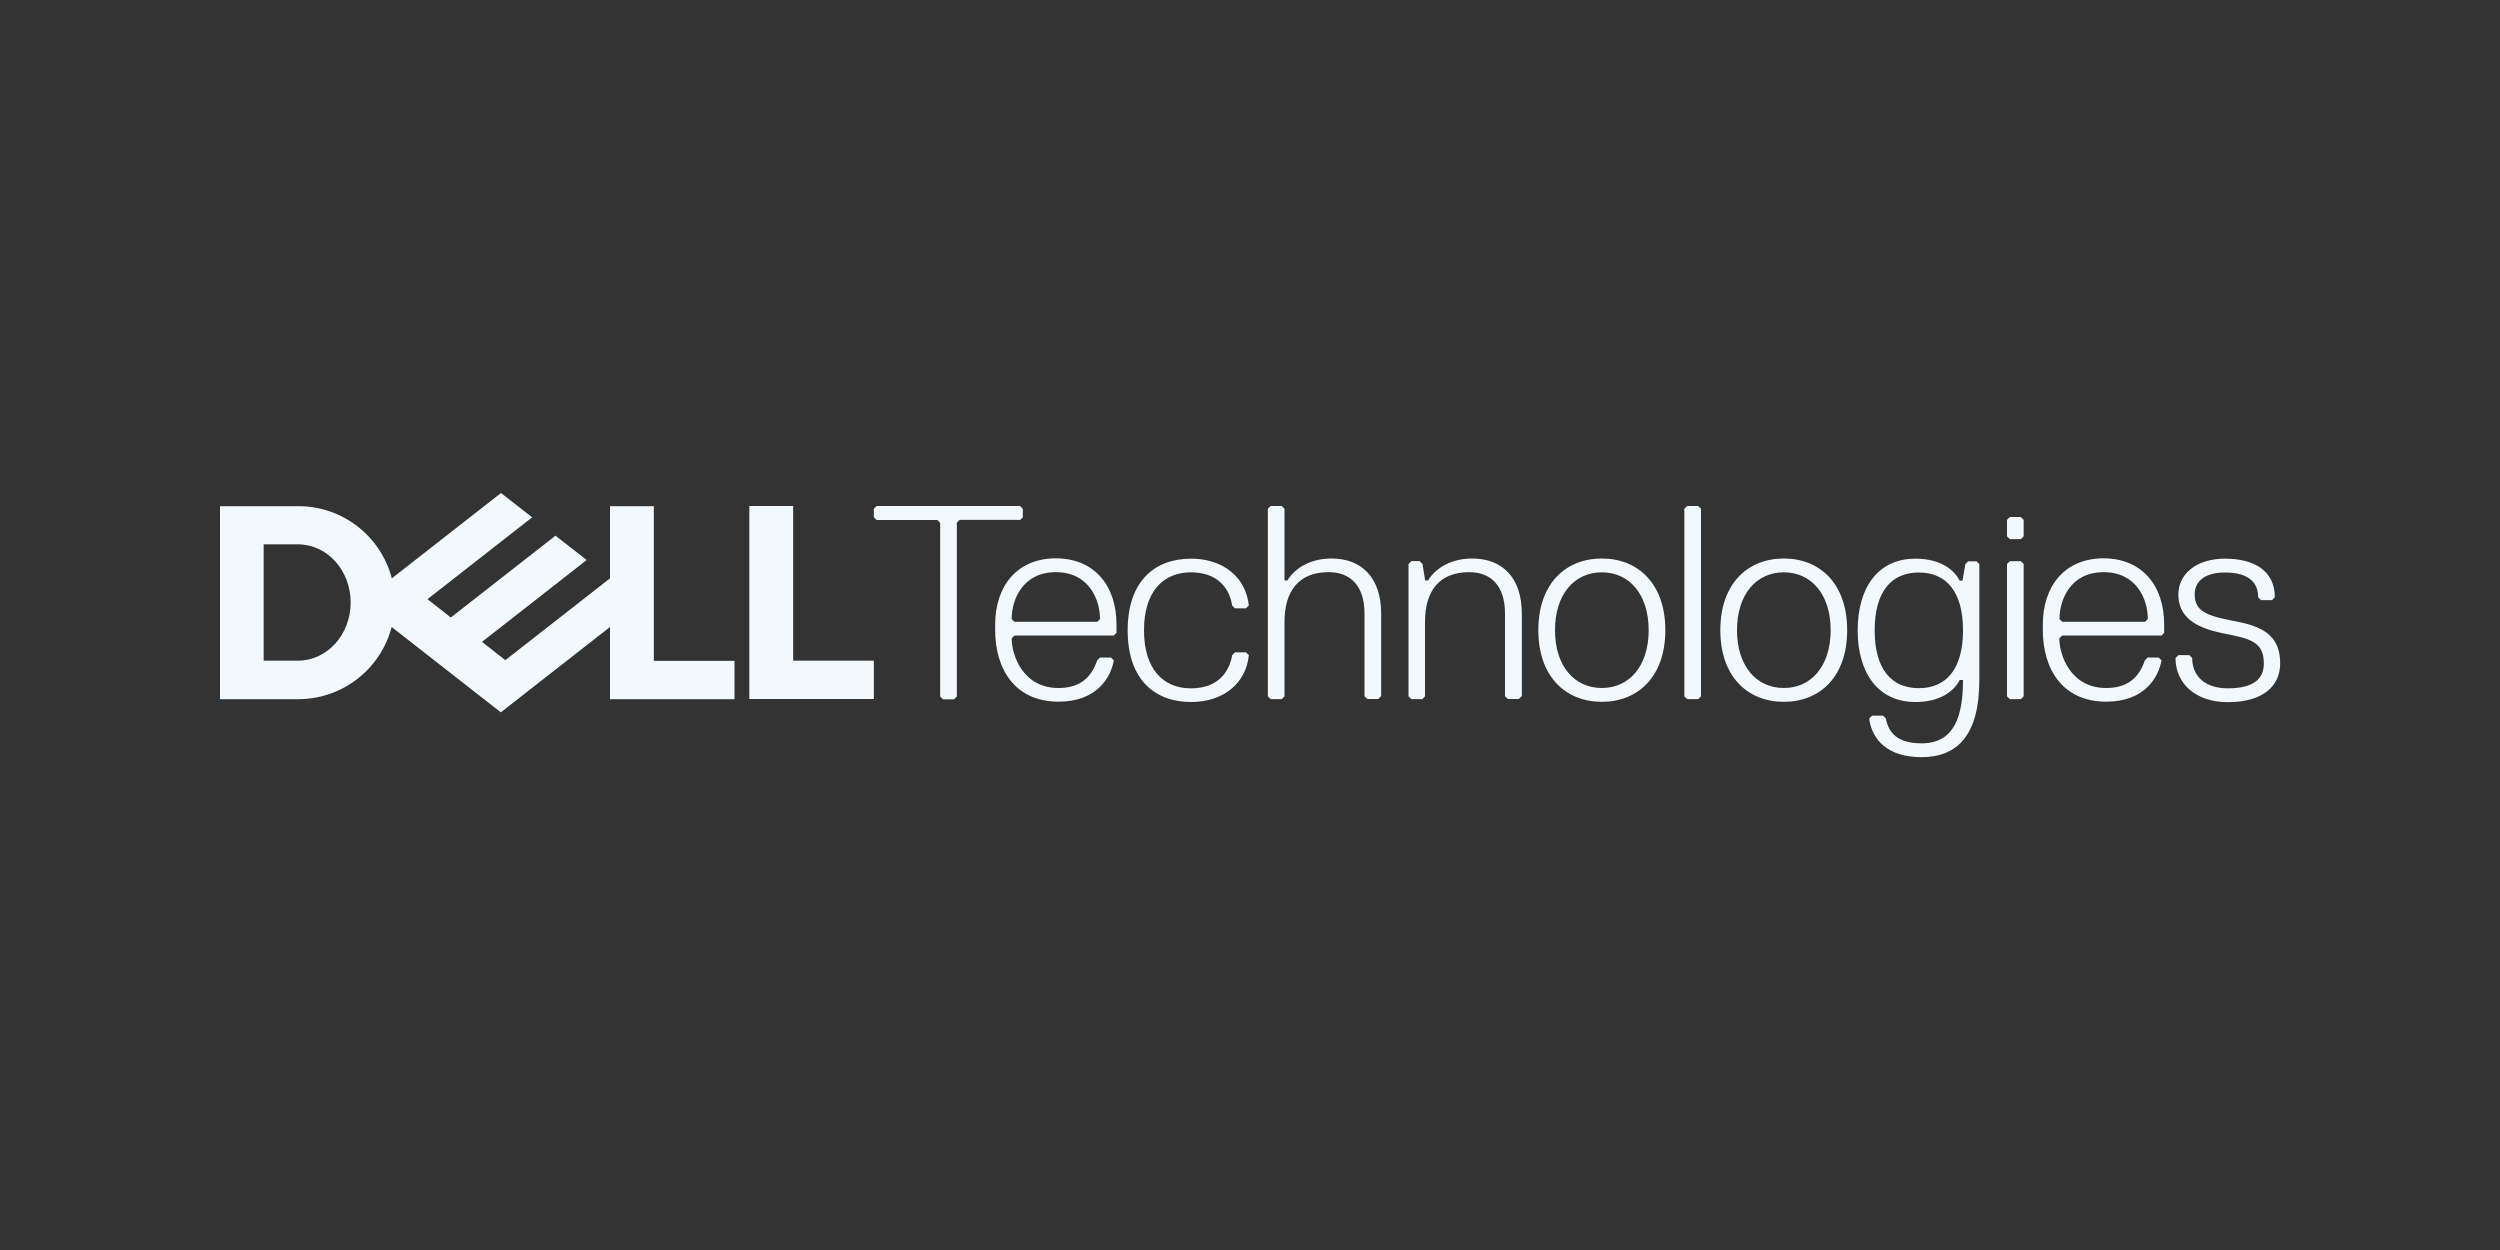 <?xml version="1.0" encoding="UTF-8"?>
<svg xmlns="http://www.w3.org/2000/svg" id="Camada_1" data-name="Camada 1" viewBox="0 0 150 75">
  <rect x="0" y="0" width="150" height="75" fill="#333333" stroke="none"/>
  <defs>
    <style>
      .cls-1 {
        fill: #f1f8fe;
      }
    </style>
  </defs>
  <path class="cls-1" d="M136.81,39.8c0-1.49-.83-2.15-2.48-2.48-1.65-.33-2.65-.5-2.65-1.65,0-.83.66-1.32,1.82-1.32,1.49,0,1.99.66,1.99,1.49l.17.17h.66l.17-.17c0-1.65-1.32-2.32-2.98-2.32-1.82,0-2.81.99-2.81,2.15,0,1.32.99,1.99,2.65,2.32,1.66.33,2.48.5,2.48,1.82,0,.83-.5,1.49-2.15,1.49-1.49,0-2.15-.83-2.15-1.82l-.17-.17h-.66l-.17.17c0,1.49,1.16,2.65,3.14,2.65,2.15,0,3.14-1,3.14-2.32M129.69,38.14l.16-.17v-.5c0-2.32-1.32-3.97-3.64-3.97s-3.64,1.66-3.64,3.97v.33c0,2.32,1.16,4.3,3.81,4.3,2.32,0,3.14-1.49,3.31-2.48l-.17-.17h-.66l-.17.17c-.33.99-.99,1.66-2.32,1.66-2.15,0-2.81-1.99-2.81-2.98l.17-.17h5.96ZM128.7,37.31h-4.96l-.17-.17c0-1.16.66-2.81,2.65-2.81s2.65,1.65,2.65,2.81l-.17.17ZM121.42,41.78v-7.94l-.17-.17h-.66l-.17.17v7.94l.17.17h.66s.17-.17.17-.17ZM121.42,32.18v-.99l-.17-.17h-.66l-.17.17v.99l.17.17h.66l.17-.17ZM115.13,41.29c-1.66,0-2.65-1.16-2.65-3.47s.99-3.47,2.65-3.47,2.65,1.16,2.65,3.47-.99,3.47-2.65,3.47M117.78,40.79c0,2.15-.5,3.81-2.48,3.81-1.49,0-1.99-.66-2.15-1.49l-.17-.17h-.66l-.17.17c.17,1.32,1.16,2.32,3.14,2.32,2.15,0,3.47-1.32,3.47-4.63v-6.95l-.17-.17h-.5l-.17.17-.17.99h-.17c-.33-.66-1.16-1.32-2.65-1.32-2.32,0-3.47,1.82-3.47,4.3s1.16,4.3,3.47,4.3c1.49,0,2.32-.66,2.65-1.32h.17,0ZM107.03,34.34c1.65,0,2.81,1.32,2.81,3.47s-1.16,3.47-2.81,3.47-2.81-1.32-2.81-3.47,1.16-3.47,2.81-3.47M107.03,42.11c2.15,0,3.8-1.49,3.8-4.3s-1.65-4.3-3.8-4.3-3.81,1.49-3.81,4.3,1.66,4.3,3.81,4.3M102.06,41.78v-11.25l-.17-.17h-.66l-.17.17v11.25l.17.17h.66l.17-.17ZM96.11,34.34c1.65,0,2.81,1.32,2.81,3.47s-1.16,3.47-2.81,3.47-2.81-1.32-2.81-3.47,1.16-3.47,2.81-3.47M96.11,42.11c2.15,0,3.81-1.49,3.81-4.3s-1.66-4.3-3.81-4.3-3.81,1.49-3.81,4.3,1.66,4.3,3.81,4.3M91.31,41.78v-4.96c0-2.15-1.16-3.31-2.98-3.31-1.16,0-2.15.5-2.65,1.32h-.17l-.16-.99-.17-.17h-.5l-.17.17v7.94l.17.17h.66l.16-.17v-4.47c0-1.82.83-2.98,2.65-2.98,1.32,0,2.15.83,2.15,2.48v4.96l.17.17h.66l.17-.17h0ZM82.87,41.78v-4.96c0-2.15-1.16-3.31-2.98-3.31-1.16,0-2.15.5-2.65,1.32h-.17v-4.3l-.17-.17h-.66l-.17.17v11.25l.17.17h.66l.17-.17v-4.47c0-1.82.83-2.98,2.65-2.98,1.32,0,2.15.83,2.15,2.48v4.96l.17.17h.66l.16-.17h0ZM68.64,37.81c0-2.32,1.16-3.47,2.81-3.47s2.32.99,2.48,1.99l.17.17h.66l.17-.17c-.17-1.65-1.49-2.81-3.47-2.81-2.15,0-3.8,1.32-3.8,4.3s1.65,4.3,3.8,4.3c1.99,0,3.31-1.16,3.47-2.81l-.17-.17h-.66l-.17.17c-.17.99-.83,1.99-2.48,1.99-1.66,0-2.81-1.16-2.81-3.48M66.82,38.14l.17-.17v-.5c0-2.32-1.32-3.97-3.64-3.97s-3.64,1.66-3.64,3.97v.33c0,2.32,1.16,4.3,3.81,4.3,2.32,0,3.14-1.49,3.31-2.48l-.17-.17h-.66l-.17.17c-.33.99-.99,1.66-2.32,1.66-2.15,0-2.81-1.99-2.81-2.98l.17-.17h5.96,0ZM65.83,37.31h-4.96l-.17-.17c0-1.16.66-2.81,2.65-2.81s2.65,1.65,2.65,2.81l-.16.17ZM61.37,31.03v-.5l-.17-.17h-8.6l-.17.17v.5l.17.17h3.64l.17.17v10.42l.17.17h.66l.17-.17v-10.43l.17-.17h3.64l.17-.17h0ZM52.43,39.64v2.3h-7.47v-11.58h2.63v9.28s4.84,0,4.84,0ZM17.89,41.95c2.7,0,4.96-1.84,5.61-4.33l6.55,5.12,6.55-5.12v4.33h7.47v-2.3h-4.84v-9.28h-2.63v4.33l-6.28,4.91-1.4-1.1,3.01-2.35,3.27-2.56-1.87-1.46-6.28,4.91-1.4-1.1,6.28-4.91-1.87-1.46-6.55,5.12c-.65-2.49-2.91-4.33-5.61-4.33h-4.7v11.58h4.7ZM15.82,39.64v-6.98h2.06c1.75,0,3.16,1.56,3.16,3.49s-1.42,3.49-3.16,3.49h-2.06Z"></path>
</svg>
